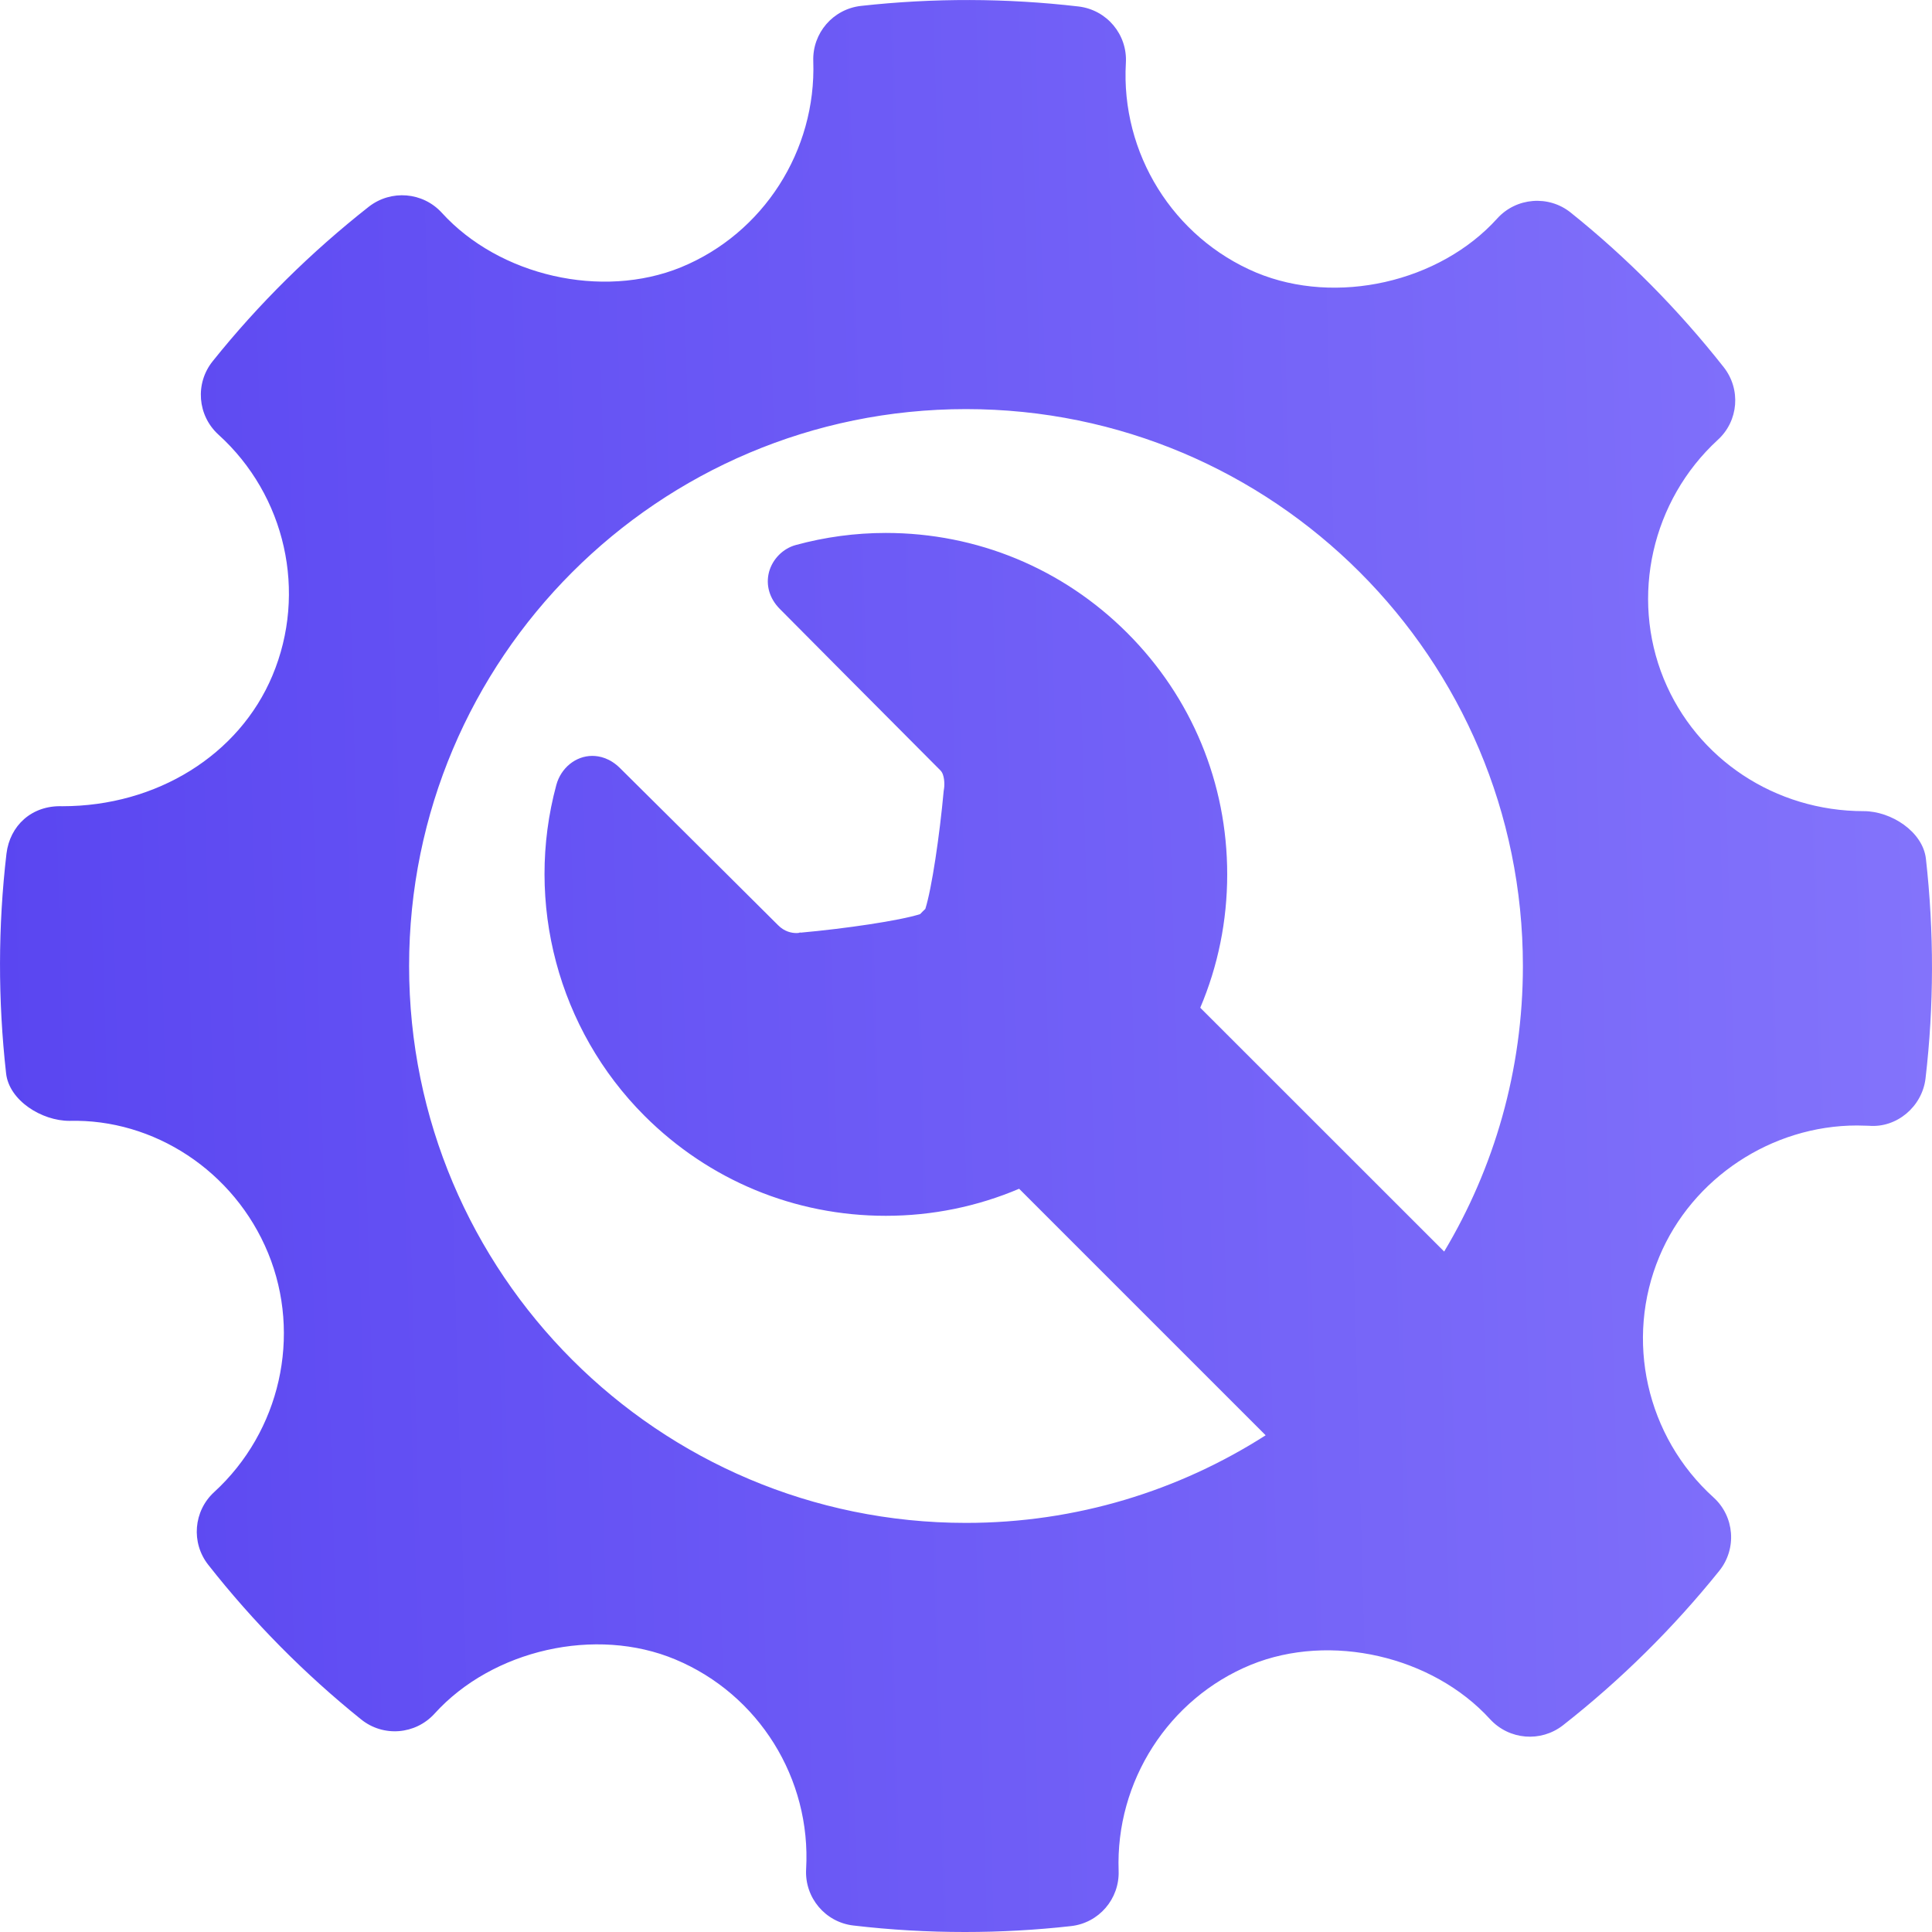 <svg width="20" height="20" viewBox="0 0 20 20" fill="none" xmlns="http://www.w3.org/2000/svg">
<g clip-path="url(#clip0)">
<path d="M19.937 8.89C19.905 8.609 19.577 8.397 19.294 8.397C18.378 8.397 17.564 7.859 17.223 7.027C16.875 6.175 17.1 5.181 17.782 4.554C17.998 4.358 18.024 4.029 17.843 3.8C17.374 3.205 16.841 2.666 16.259 2.2C16.032 2.018 15.697 2.043 15.499 2.262C14.903 2.922 13.833 3.167 13.005 2.822C12.145 2.46 11.601 1.587 11.655 0.651C11.672 0.357 11.457 0.101 11.164 0.067C10.417 -0.02 9.663 -0.022 8.914 0.061C8.624 0.093 8.409 0.342 8.419 0.633C8.451 1.56 7.902 2.417 7.049 2.767C6.232 3.1 5.169 2.857 4.574 2.203C4.377 1.987 4.049 1.961 3.819 2.139C3.22 2.61 2.675 3.148 2.202 3.739C2.017 3.969 2.044 4.301 2.261 4.499C2.957 5.129 3.182 6.132 2.82 6.994C2.475 7.816 1.622 8.346 0.645 8.346C0.327 8.335 0.102 8.548 0.067 8.837C-0.021 9.588 -0.022 10.353 0.063 11.111C0.094 11.393 0.432 11.603 0.718 11.603C1.589 11.58 2.425 12.119 2.776 12.973C3.125 13.825 2.901 14.819 2.217 15.446C2.003 15.642 1.976 15.971 2.156 16.199C2.621 16.791 3.154 17.329 3.738 17.799C3.967 17.984 4.3 17.958 4.499 17.739C5.097 17.078 6.168 16.833 6.992 17.179C7.855 17.54 8.398 18.412 8.345 19.349C8.328 19.643 8.543 19.9 8.836 19.933C9.218 19.978 9.602 20 9.988 20C10.354 20 10.72 19.98 11.086 19.939C11.376 19.907 11.59 19.657 11.58 19.367C11.547 18.44 12.098 17.583 12.949 17.234C13.772 16.898 14.83 17.144 15.425 17.797C15.623 18.012 15.95 18.039 16.18 17.86C16.778 17.391 17.322 16.853 17.798 16.261C17.982 16.032 17.956 15.698 17.738 15.501C17.042 14.871 16.817 13.868 17.178 13.007C17.518 12.195 18.34 11.651 19.224 11.651L19.347 11.654C19.634 11.678 19.898 11.457 19.933 11.164C20.021 10.412 20.022 9.647 19.937 8.89ZM10 15.765C6.816 15.765 4.235 13.184 4.235 10C4.235 6.816 6.816 4.235 10 4.235C13.184 4.235 15.765 6.816 15.765 10C15.765 11.081 15.467 12.092 14.95 12.956L12.425 10.432C12.608 10.001 12.704 9.534 12.704 9.051C12.704 8.107 12.337 7.22 11.669 6.552C11.002 5.885 10.114 5.517 9.17 5.517C8.855 5.517 8.542 5.559 8.238 5.642C8.105 5.678 7.997 5.788 7.961 5.921C7.925 6.057 7.966 6.196 8.072 6.303C8.072 6.303 9.319 7.559 9.736 7.976C9.779 8.019 9.779 8.123 9.773 8.161L9.769 8.188C9.727 8.647 9.646 9.197 9.579 9.409C9.57 9.418 9.562 9.425 9.553 9.434C9.543 9.444 9.534 9.453 9.525 9.463C9.311 9.531 8.752 9.613 8.286 9.655L8.286 9.652L8.265 9.658C8.262 9.658 8.255 9.659 8.246 9.659C8.195 9.659 8.121 9.645 8.054 9.577C7.62 9.143 6.422 7.955 6.422 7.955C6.315 7.847 6.205 7.825 6.131 7.825C5.96 7.825 5.807 7.949 5.759 8.126C5.429 9.346 5.779 10.658 6.671 11.55C7.339 12.218 8.226 12.586 9.17 12.586C9.652 12.586 10.119 12.489 10.55 12.306L13.102 14.858C12.206 15.431 11.142 15.765 10 15.765Z" fill="url(#paint0_linear)"/>
</g>
<defs>
<linearGradient id="paint0_linear" x1="-5.31801e-08" y1="11.111" x2="27.893" y2="10.332" gradientUnits="userSpaceOnUse">
<stop stop-color="#5A46F1"/>
<stop offset="1" stop-color="#9385FF"/>
</linearGradient>
<clipPath id="clip0">
<rect width="20" height="20" fill="white"/>
</clipPath>
</defs>
</svg>